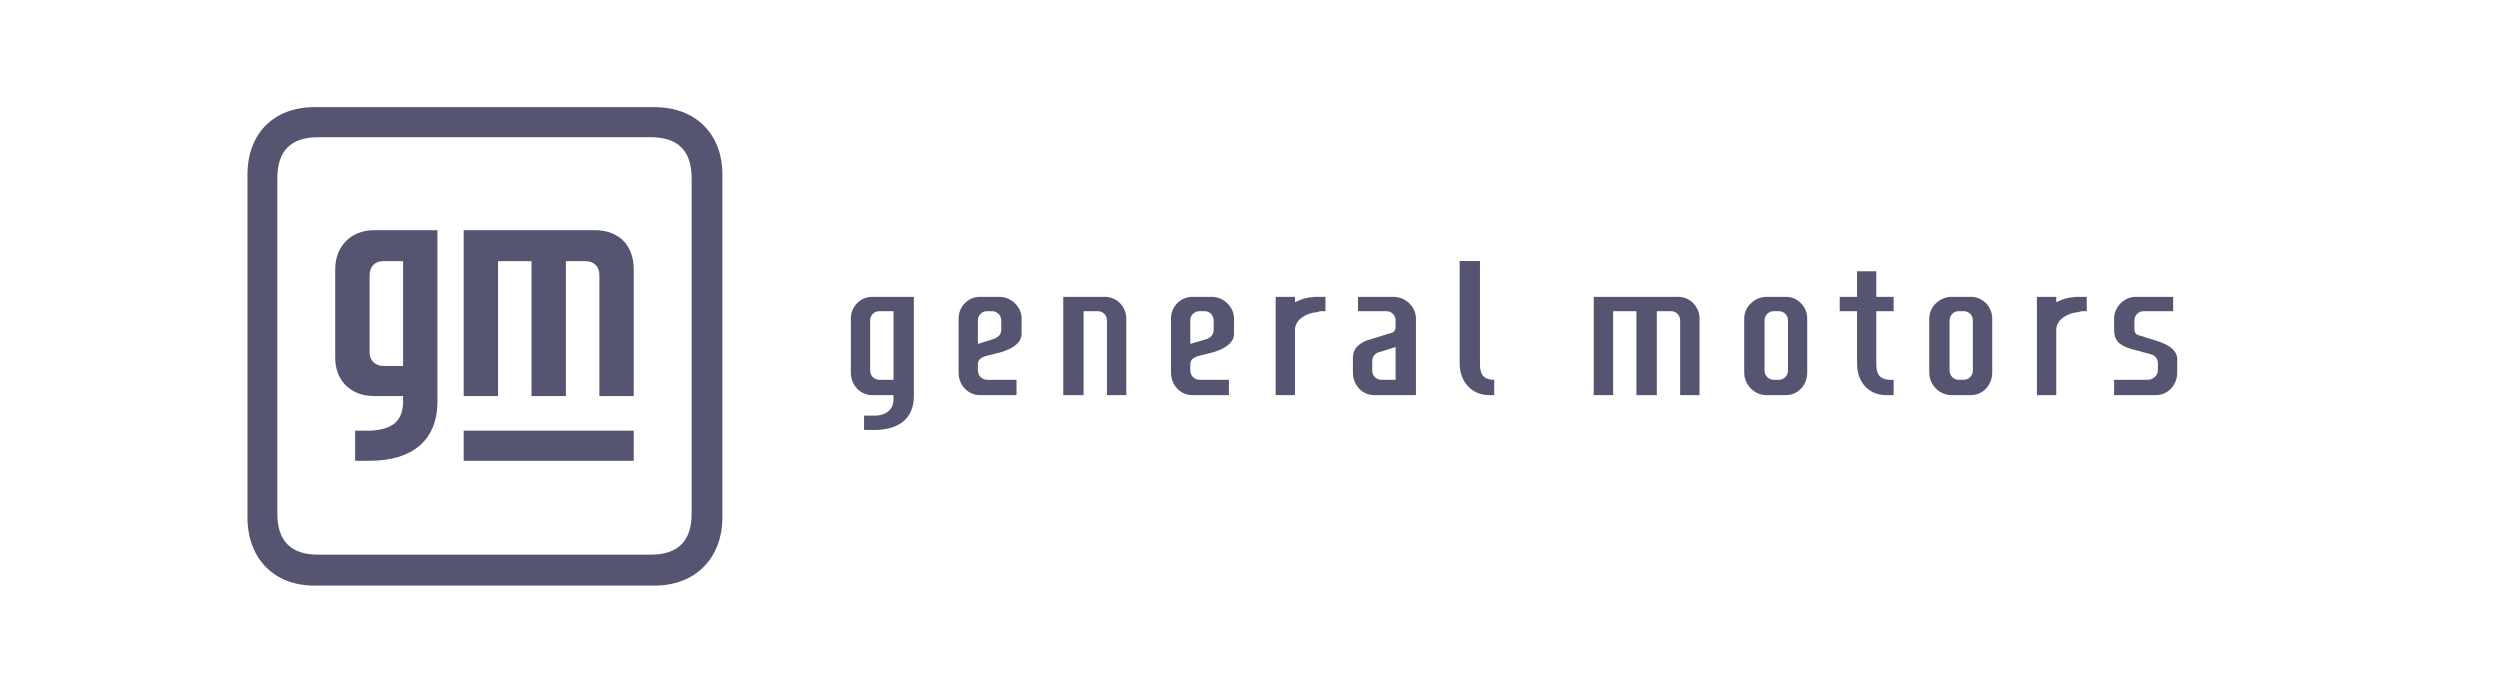 <svg width="166" height="46" viewBox="0 0 166 46" fill="none" xmlns="http://www.w3.org/2000/svg">
<path d="M80.454 19.71H79.171C78.362 19.71 77.754 20.39 77.754 21.137V24.741C77.754 25.557 78.362 26.237 79.171 26.237H81.601V25.217H79.644C79.306 25.217 79.036 24.945 79.036 24.605V24.197C79.036 23.925 79.171 23.789 79.508 23.653L80.588 23.381C81.466 23.109 81.938 22.702 81.938 22.157V21.682V21.137C81.938 20.39 81.263 19.71 80.454 19.71ZM80.588 21.886C80.588 22.157 80.454 22.361 80.184 22.497L79.036 22.837V21.273C79.036 20.934 79.306 20.662 79.644 20.662H79.981C80.319 20.662 80.588 20.934 80.588 21.273V21.682V21.886Z" fill="#555572"/>
<path d="M94.018 21.137C94.018 20.39 93.343 19.71 92.533 19.71H90.171V20.662H92.061C92.398 20.662 92.668 20.934 92.668 21.273V21.614C92.668 21.953 92.601 22.089 92.196 22.157L91.116 22.497C90.238 22.702 89.833 23.177 89.833 23.721V24.741C89.833 25.557 90.441 26.237 91.251 26.237H94.018V21.137ZM91.116 24.605V23.994C91.116 23.653 91.318 23.449 91.588 23.381L92.668 23.041V25.217H91.723C91.385 25.217 91.116 24.945 91.116 24.605Z" fill="#555572"/>
<path d="M99.215 25.217C98.472 25.217 98.27 24.809 98.27 24.197V17.33H96.92V24.13C96.92 25.353 97.73 26.237 98.877 26.237H99.215V25.217Z" fill="#555572"/>
<path d="M73.367 19.71H70.6V26.237H71.95V20.662H72.895C73.232 20.662 73.502 20.934 73.502 21.273V26.237H74.784V21.137C74.784 20.39 74.177 19.71 73.367 19.71Z" fill="#555572"/>
<path d="M111.428 19.71H105.825V26.237H107.111V20.662H108.658V26.237H110.015V20.662H110.96C111.293 20.662 111.563 20.934 111.563 21.273V26.237H112.849V21.137C112.849 20.39 112.238 19.71 111.428 19.71Z" fill="#555572"/>
<path d="M118.587 19.71H117.301C116.491 19.71 115.816 20.39 115.816 21.137V24.741C115.816 25.557 116.491 26.237 117.301 26.237H118.587C119.396 26.237 119.999 25.557 119.999 24.741V21.137C119.999 20.39 119.396 19.71 118.587 19.71ZM118.722 24.605C118.722 24.945 118.451 25.217 118.11 25.217H117.778C117.435 25.217 117.166 24.945 117.166 24.605V21.273C117.166 20.934 117.435 20.662 117.778 20.662H118.11C118.451 20.662 118.722 20.934 118.722 21.273V24.605Z" fill="#555572"/>
<path d="M87.472 19.71C86.932 19.71 86.392 19.846 86.054 20.049H85.987V19.71H84.704V26.237H85.987V21.818C86.054 21.205 86.729 20.798 87.404 20.73C87.472 20.73 87.606 20.662 87.742 20.662C87.809 20.662 88.011 20.662 88.011 20.662V19.71H87.472Z" fill="#555572"/>
<path d="M142.338 20.662H144.298V19.71H141.798C141.051 19.71 140.377 20.39 140.377 21.137V21.886C140.377 22.497 140.584 22.905 141.528 23.177L142.805 23.517C143.076 23.585 143.283 23.789 143.283 24.129V24.605C143.283 24.945 142.94 25.217 142.608 25.217H140.377V26.237H143.147C143.956 26.237 144.568 25.557 144.568 24.741V23.858C144.568 23.313 144.092 22.905 143.21 22.634L142.131 22.293C141.798 22.225 141.726 22.089 141.726 21.818V21.273C141.726 20.934 141.996 20.662 142.338 20.662Z" fill="#555572"/>
<path d="M125.737 25.217H125.53C124.793 25.217 124.586 24.809 124.586 24.197V20.662H125.737V19.71H124.586V18.011H123.309V19.71H122.158V20.662H123.309V24.129C123.309 25.353 124.046 26.237 125.261 26.237H125.737V25.217Z" fill="#555572"/>
<path d="M66.35 19.71H65.067C64.258 19.71 63.65 20.39 63.65 21.137V24.741C63.65 25.557 64.258 26.237 65.067 26.237H67.497V25.217H65.54C65.202 25.217 64.932 24.945 64.932 24.605V24.197C64.932 23.925 65.067 23.789 65.404 23.653L66.484 23.381C67.362 23.109 67.834 22.702 67.834 22.157V21.682V21.137C67.834 20.39 67.159 19.71 66.35 19.71ZM66.484 21.886C66.484 22.157 66.35 22.361 66.012 22.497L64.932 22.837V21.273C64.932 20.934 65.202 20.662 65.54 20.662H65.877C66.215 20.662 66.484 20.934 66.484 21.273V21.682V21.886Z" fill="#555572"/>
<path d="M138.02 19.71C137.481 19.71 136.941 19.846 136.599 20.049H136.536V19.71H135.251V26.237H136.536V21.818C136.599 21.205 137.274 20.798 137.949 20.73C138.02 20.73 138.156 20.662 138.29 20.662C138.354 20.662 138.561 20.662 138.561 20.662V19.71H138.02Z" fill="#555572"/>
<path d="M130.863 19.71H129.586C128.777 19.71 128.102 20.39 128.102 21.137V24.741C128.102 25.557 128.777 26.237 129.586 26.237H130.863C131.673 26.237 132.284 25.557 132.284 24.741V21.137C132.284 20.39 131.673 19.71 130.863 19.71ZM130.998 24.605C130.998 24.945 130.728 25.217 130.395 25.217H130.054C129.72 25.217 129.45 24.945 129.45 24.605V21.273C129.45 20.934 129.72 20.662 130.054 20.662H130.395C130.728 20.662 130.998 20.934 130.998 21.273V24.605Z" fill="#555572"/>
<path d="M57.913 19.71C57.103 19.71 56.496 20.39 56.496 21.137V24.741C56.496 25.557 57.103 26.237 57.913 26.237H59.33V26.509C59.33 27.12 58.926 27.597 58.048 27.597H57.373V28.549H58.048C59.668 28.549 60.68 27.801 60.68 26.305V19.71H57.913ZM59.33 25.217H58.385C58.048 25.217 57.778 24.945 57.778 24.605V21.273C57.778 20.934 58.048 20.662 58.385 20.662H59.33V25.217Z" fill="#555572"/>
<path d="M29.046 15.284H24.841C23.279 15.284 22.258 16.373 22.258 17.886V23.757C22.258 25.269 23.279 26.298 24.841 26.298H26.764V26.782C26.704 27.932 26.102 28.537 24.541 28.598H23.58V30.595H24.541C27.364 30.595 28.986 29.263 29.046 26.782V17.22V15.284ZM26.764 24.301H25.502C24.901 24.301 24.541 23.938 24.541 23.393V18.249C24.541 17.705 24.901 17.341 25.442 17.341H26.764V24.301ZM42.08 17.886V26.298H39.798V18.249C39.798 17.705 39.438 17.341 38.897 17.341H37.575V26.298H35.293V17.341H33.071V26.298H30.788V15.284H39.498C41.12 15.284 42.08 16.312 42.08 17.886ZM42.08 30.595H30.788V28.598H42.08V30.595ZM47.967 11.593C47.967 8.869 46.165 7.115 43.462 7.115H20.877C18.174 7.115 16.432 8.869 16.432 11.593V34.347C16.432 37.07 18.174 38.885 20.877 38.885H43.462C46.165 38.885 47.967 37.07 47.967 34.347V11.593ZM43.222 36.828H21.117C19.315 36.828 18.414 35.92 18.414 34.105V11.835C18.414 10.019 19.315 9.112 21.117 9.112H43.222C45.023 9.112 45.925 10.019 45.925 11.835V34.105C45.925 35.92 45.023 36.828 43.222 36.828Z" fill="#555572"/>
</svg>

